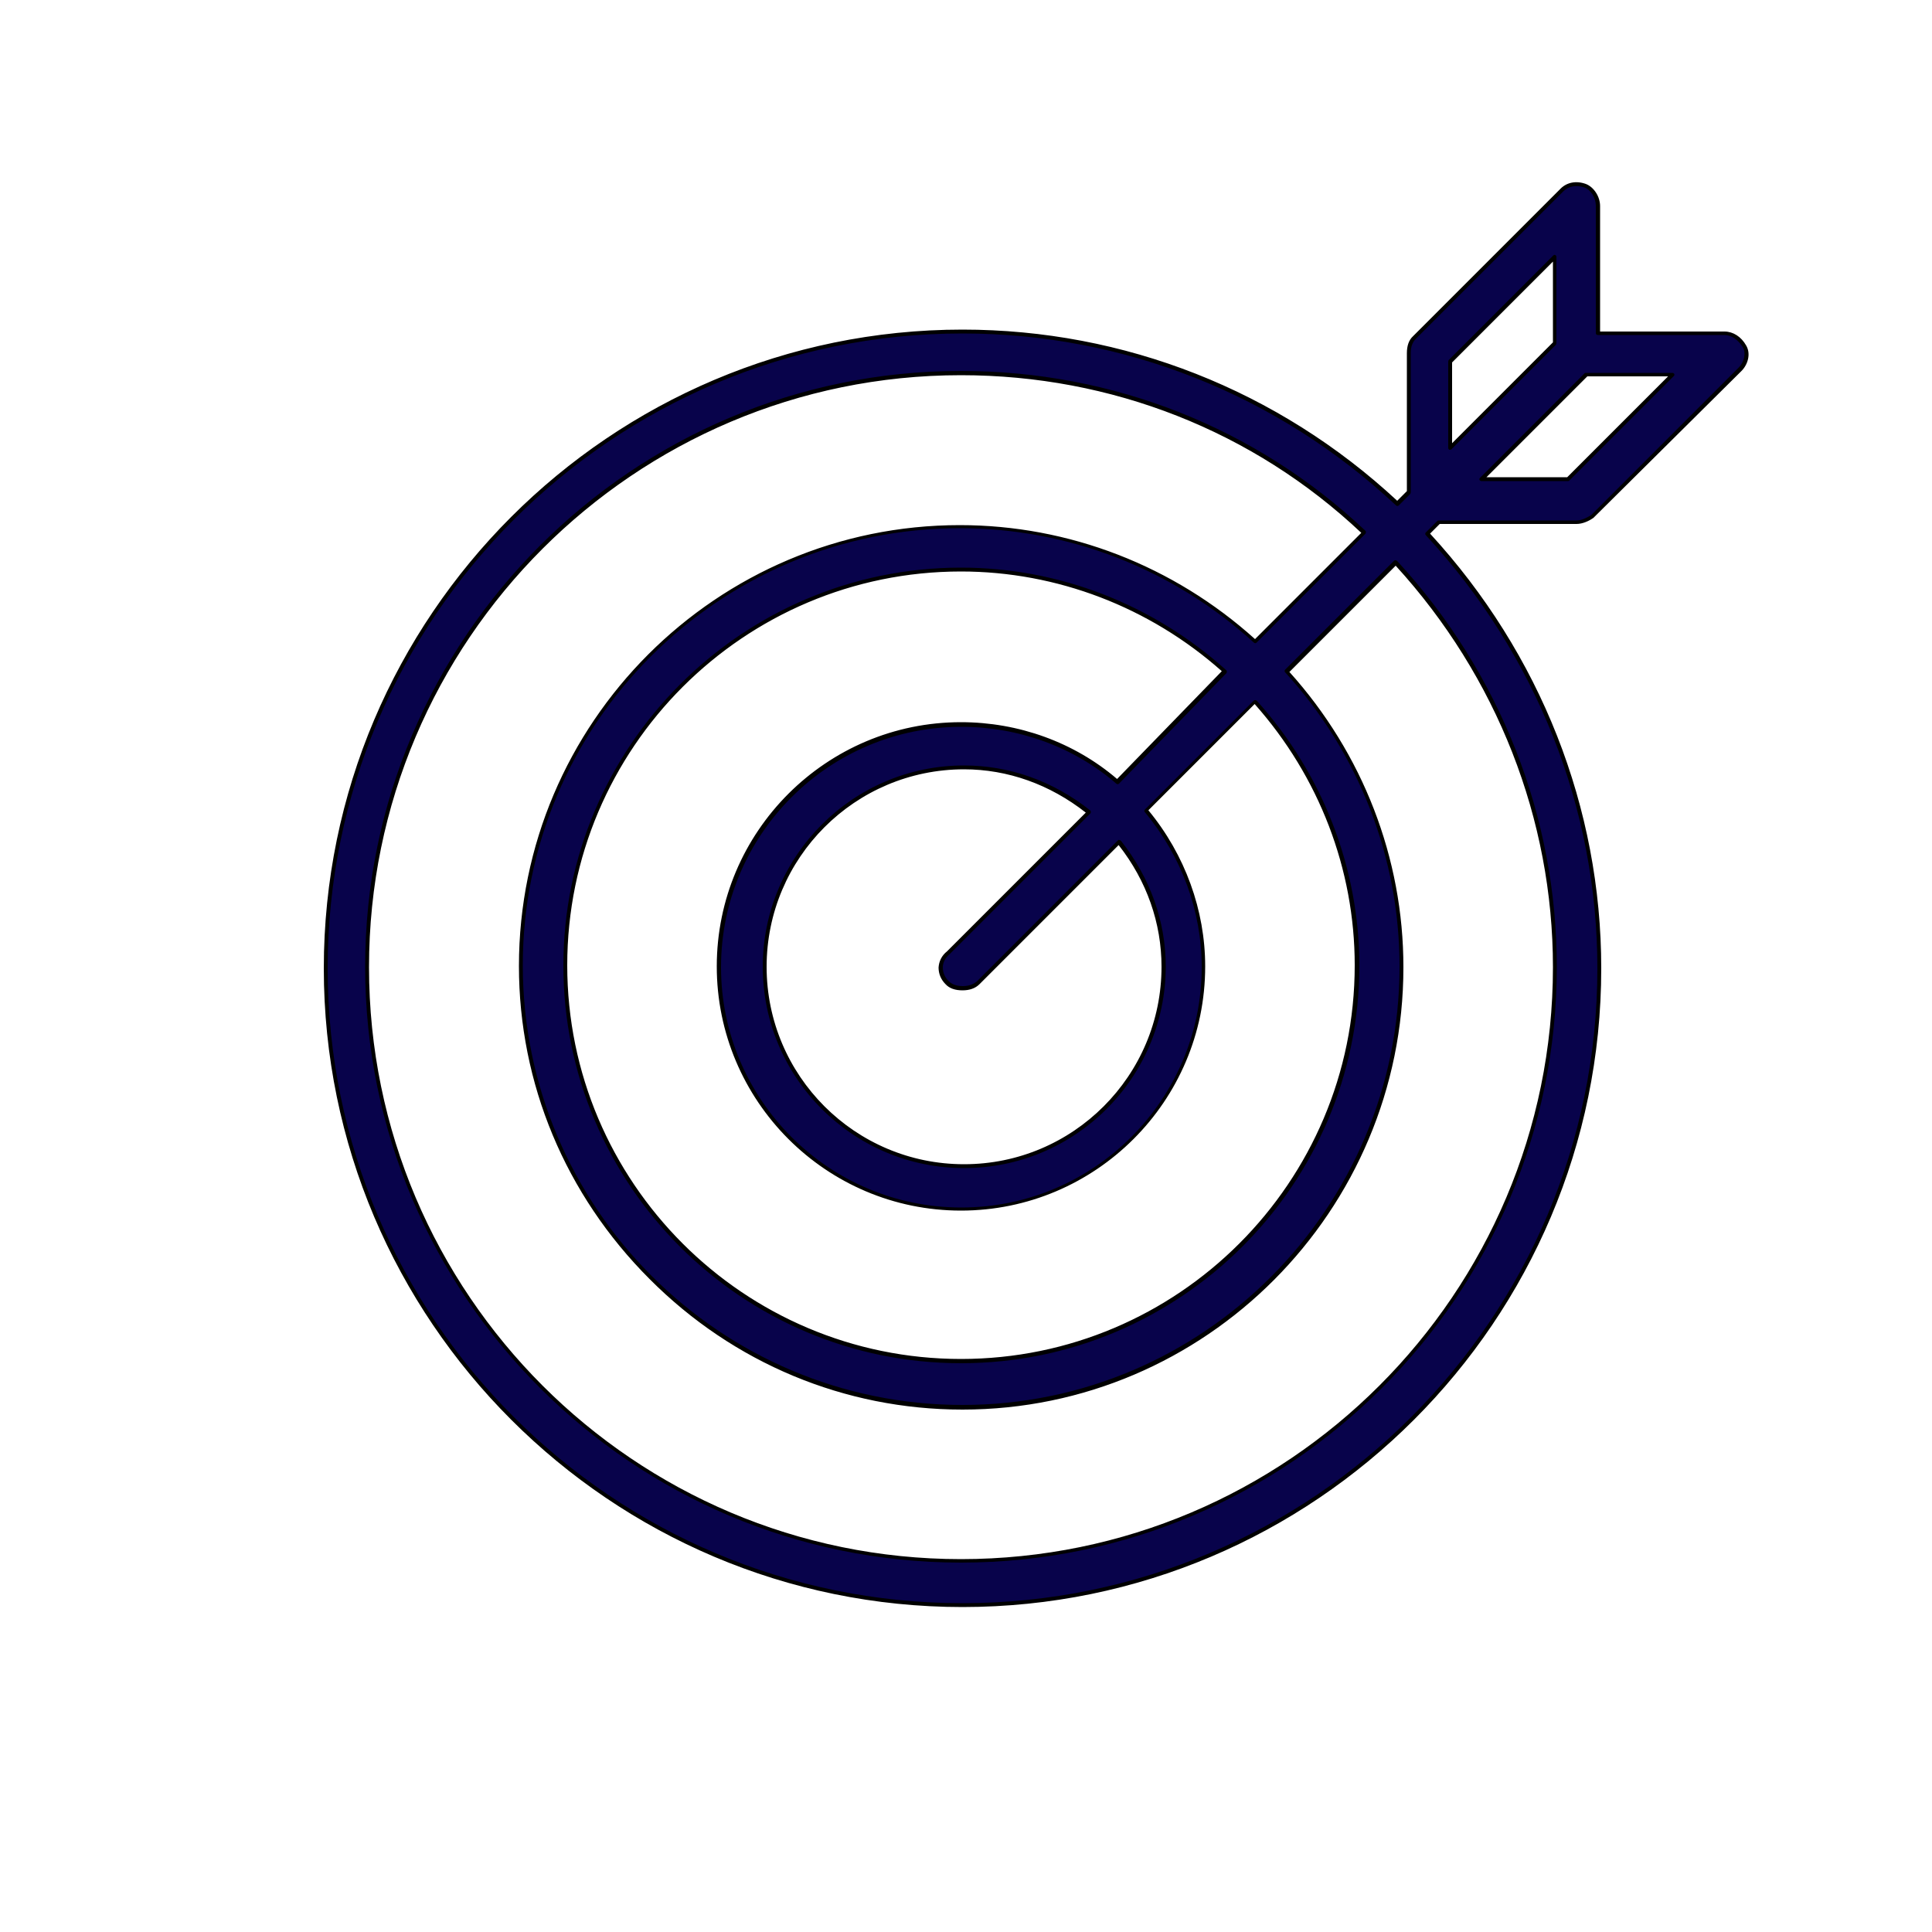 <svg xmlns="http://www.w3.org/2000/svg" xmlns:xlink="http://www.w3.org/1999/xlink" id="Layer_1" x="0px" y="0px" viewBox="0 0 500 500" style="enable-background:new 0 0 500 500;" xml:space="preserve"><style type="text/css">	.st0{fill:#08034B;}</style><g>	<defs>		<rect id="SVGID_1_" x="90" y="54.9" width="368" height="368"></rect>	</defs>	<clipPath id="SVGID_00000155130219652737985890000005558934082161606016_">		<use xlink:href="#SVGID_1_" style="overflow:visible;"></use>	</clipPath></g><g>	<g>		<path class="st0" d="M407.9,135.2c1.5,0,3-0.7,4.1-1.5l38.2-38.2c1.5-1.5,2.2-4.1,1.1-5.9c-1.1-1.9-3-3.3-5.2-3.3h-32.7v-33   c0-2.2-1.5-4.5-3.3-5.2c-2.2-0.7-4.5-0.4-5.9,1.1L366,87.3c-1.1,1.1-1.5,2.6-1.5,4.1v36l-3,3c-29.3-27.5-69-44.5-112.5-44.5   c-90.9,0-164.8,73.9-164.8,164.8s73.9,164.8,164.8,164.8s164.8-73.9,164.8-164.8c0-43.4-17.1-82.8-44.5-112.5l3-3H407.9z    M432.8,96.9L405.7,124h-22.3l27.1-27.1H432.8z M375.3,93.6l27.1-27.1v22.3l-27.1,27.1V93.6z M402.4,250.2   c0,84.6-69,153.7-153.7,153.7c-84.6,0-153.7-69-153.7-153.7c0-84.6,69-153.7,153.7-153.7c40.5,0,77.2,15.6,104.3,41.2L324.8,166   c-20-18.2-47.1-29.7-76.5-29.7c-62.7,0-113.6,50.8-113.6,113.6s51.6,114.3,114.3,114.3c62.7,0,113.6-51.2,113.6-114   c0-29.3-11.1-56-29.7-76.5l28.2-28.2C386.8,173.4,402.4,210.1,402.4,250.2z M245,254.3c1.1,1.1,2.6,1.5,4.1,1.5s3-0.4,4.1-1.5   l36.4-36.4c7.1,8.9,11.5,20,11.5,32.3c0,28.6-23,51.6-51.6,51.6c-28.6,0-51.6-23-51.6-51.6c0-28.6,23-51.6,51.6-51.6   c12.3,0,23.4,4.5,32.3,11.5l-36.4,36.4C242.8,248.7,242.8,252.1,245,254.3z M289.2,202.4c-10.8-9.3-24.9-14.8-40.5-14.8   c-34.5,0-62.7,28.2-62.7,62.7c0,34.5,28.2,62.7,62.7,62.7c34.5,0,62.7-28.2,62.7-62.7c0-15.2-5.6-29.3-14.8-40.5l28.2-28.2   c16.3,18.2,26.3,42.3,26.3,68.3c0,56.4-46,102.4-102.4,102.4c-56.4,0-102.4-46-102.4-102.4s46-102.4,102.4-102.4   c26.4,0,50.1,10,68.3,26.4L289.2,202.4z"></path>		<path d="M249.1,415.9c-91.1,0-165.3-74.2-165.3-165.3c0-91.1,74.2-165.3,165.3-165.3c41.8,0,81.7,15.7,112.5,44.3l2.5-2.5V91.4   c0-1.9,0.5-3.4,1.6-4.4l38.2-38.2c1.6-1.6,4-2.1,6.5-1.2c2.1,0.8,3.7,3.3,3.7,5.7v32.5h32.2c2.2,0,4.3,1.3,5.6,3.6   c1.3,2.2,0.4,5-1.2,6.6L412.4,134c-1.1,0.8-2.8,1.6-4.4,1.6h-35.4l-2.5,2.5c28.6,31.1,44.3,71,44.3,112.5   C414.4,341.8,340.2,415.9,249.1,415.9z M249.1,86.3c-90.6,0-164.3,73.7-164.3,164.3c0,90.6,73.7,164.3,164.3,164.3   c90.6,0,164.3-73.7,164.3-164.3c0-41.4-15.8-81.2-44.4-112.1c-0.2-0.2-0.2-0.5,0-0.7l3-3c0.1-0.1,0.2-0.1,0.4-0.1h35.6   c1.4,0,2.8-0.8,3.8-1.4l38.2-38.2c1.3-1.3,2-3.7,1-5.3c-1.2-1.9-2.9-3.1-4.8-3.1h-32.7c-0.3,0-0.5-0.2-0.5-0.5v-33   c0-2-1.3-4.1-3-4.7c-2.1-0.7-4.1-0.3-5.4,1l-38.2,38.2c-0.9,0.9-1.3,2.1-1.3,3.7v36c0,0.1-0.1,0.3-0.1,0.4l-3,3   c-0.2,0.2-0.5,0.2-0.7,0C330.6,102.1,290.8,86.3,249.1,86.3z M248.7,404.4c-85,0-154.2-69.2-154.2-154.2   c0-85,69.2-154.2,154.2-154.2c39.3,0,76.4,14.7,104.6,41.3c0.1,0.1,0.2,0.2,0.2,0.4c0,0.1-0.1,0.3-0.1,0.4l-28.2,28.2   c-0.2,0.2-0.5,0.2-0.7,0c-21-19.1-48-29.6-76.1-29.6c-62.4,0-113.1,50.7-113.1,113.1c0,62.8,51.1,113.8,113.8,113.8   c62.4,0,113.1-50.9,113.1-113.5c0-28.1-10.5-55.2-29.6-76.1c-0.2-0.2-0.2-0.5,0-0.7l28.2-28.2c0.1-0.1,0.2-0.1,0.4-0.1   c0.1,0,0.3,0.1,0.4,0.2c26.7,29,41.3,66.3,41.3,105C402.9,335.2,333.7,404.4,248.7,404.4z M248.7,97.1   c-84.5,0-153.2,68.7-153.2,153.2c0,84.5,68.7,153.2,153.2,153.2c84.5,0,153.2-68.7,153.2-153.2c0-38.3-14.5-75.2-40.7-103.9   l-27.5,27.5c19,21.1,29.5,48.2,29.5,76.4c0,63.1-51.2,114.5-114.1,114.5c-30.5,0-59.3-12-81-33.8c-21.8-21.8-33.8-50.6-33.8-81   c0-62.9,51.2-114.1,114.1-114.1c28.2,0,55.3,10.5,76.4,29.5l27.5-27.5C324.3,111.5,287.6,97.1,248.7,97.1z M248.7,352.8   c-56.8,0-102.9-46.2-102.9-102.9S192,146.9,248.7,146.9c25.2,0,49.6,9.4,68.6,26.5c0.1,0.1,0.2,0.2,0.2,0.4c0,0.1,0,0.3-0.1,0.4   l-27.8,28.6c-0.2,0.2-0.5,0.2-0.7,0c-11-9.5-25.3-14.7-40.1-14.7c-34.3,0-62.2,27.9-62.2,62.2c0,34.3,27.9,62.2,62.2,62.2   c34.3,0,62.2-27.9,62.2-62.2c0-14.5-5.2-28.7-14.7-40.1c-0.2-0.2-0.2-0.5,0-0.7l28.2-28.2c0.1-0.1,0.2-0.1,0.4-0.1   c0.1,0,0.3,0.1,0.4,0.2c17.1,19,26.5,43.4,26.5,68.6C351.7,306.6,305.5,352.8,248.7,352.8z M248.7,147.9   c-56.2,0-101.9,45.7-101.9,101.9c0,56.2,45.7,101.9,101.9,101.9c56.2,0,101.9-45.7,101.9-101.9c0-24.8-9.2-48.8-25.9-67.6   l-27.5,27.5c9.5,11.5,14.7,25.9,14.7,40.4c0,34.9-28.4,63.2-63.2,63.2c-34.9,0-63.2-28.4-63.2-63.2c0-34.9,28.4-63.2,63.2-63.2   c14.9,0,29.3,5.2,40.4,14.7l27.1-27.9C297.5,157.1,273.5,147.9,248.7,147.9z M249.5,302.3c-28.7,0-52.1-23.4-52.1-52.1   s23.4-52.1,52.1-52.1c11.7,0,23,4,32.6,11.6c0.1,0.1,0.2,0.2,0.2,0.4c0,0.1,0,0.3-0.1,0.4l-36.4,36.4c-1.2,1-1.8,2.2-1.8,3.5   c0,1.3,0.5,2.5,1.5,3.5c0,0,0,0,0,0c0.9,0.9,2.1,1.3,3.7,1.3c1.6,0,2.8-0.5,3.7-1.3l36.4-36.4c0.1-0.1,0.2-0.2,0.4-0.1   c0.1,0,0.3,0.1,0.4,0.2c7.6,9.6,11.6,20.9,11.6,32.6C301.6,279,278.2,302.3,249.5,302.3z M249.5,199.1   c-28.2,0-51.1,22.9-51.1,51.1c0,28.2,22.9,51.1,51.1,51.1c28.2,0,51.1-22.9,51.1-51.1c0-11.3-3.8-22.2-11.1-31.5l-36,36   c-1.1,1.1-2.6,1.6-4.4,1.6c-1.9,0-3.4-0.5-4.4-1.6c-1.2-1.2-1.8-2.7-1.8-4.3c0.1-1.6,0.8-3.1,2.2-4.2l35.9-35.9   C271.7,203,260.8,199.1,249.5,199.1z M405.7,124.5h-22.3c-0.2,0-0.4-0.1-0.5-0.3c-0.1-0.2,0-0.4,0.1-0.5l27.1-27.1   c0.1-0.1,0.2-0.1,0.4-0.1h22.3c0.2,0,0.4,0.1,0.5,0.3c0.1,0.2,0,0.4-0.1,0.5l-27.1,27.1C406,124.5,405.9,124.5,405.7,124.5z    M384.7,123.5h20.9l26.1-26.1h-20.9L384.7,123.5z M375.3,116.4c-0.1,0-0.1,0-0.2,0c-0.2-0.1-0.3-0.3-0.3-0.5V93.6   c0-0.1,0.1-0.3,0.1-0.4L402,66.1c0.1-0.1,0.4-0.2,0.5-0.1c0.2,0.1,0.3,0.3,0.3,0.5v22.3c0,0.1-0.1,0.3-0.1,0.4l-27.1,27.1   C375.5,116.3,375.4,116.4,375.3,116.4z M375.8,93.8v20.9l26.1-26.1V67.7L375.8,93.8z"></path>	</g></g></svg>